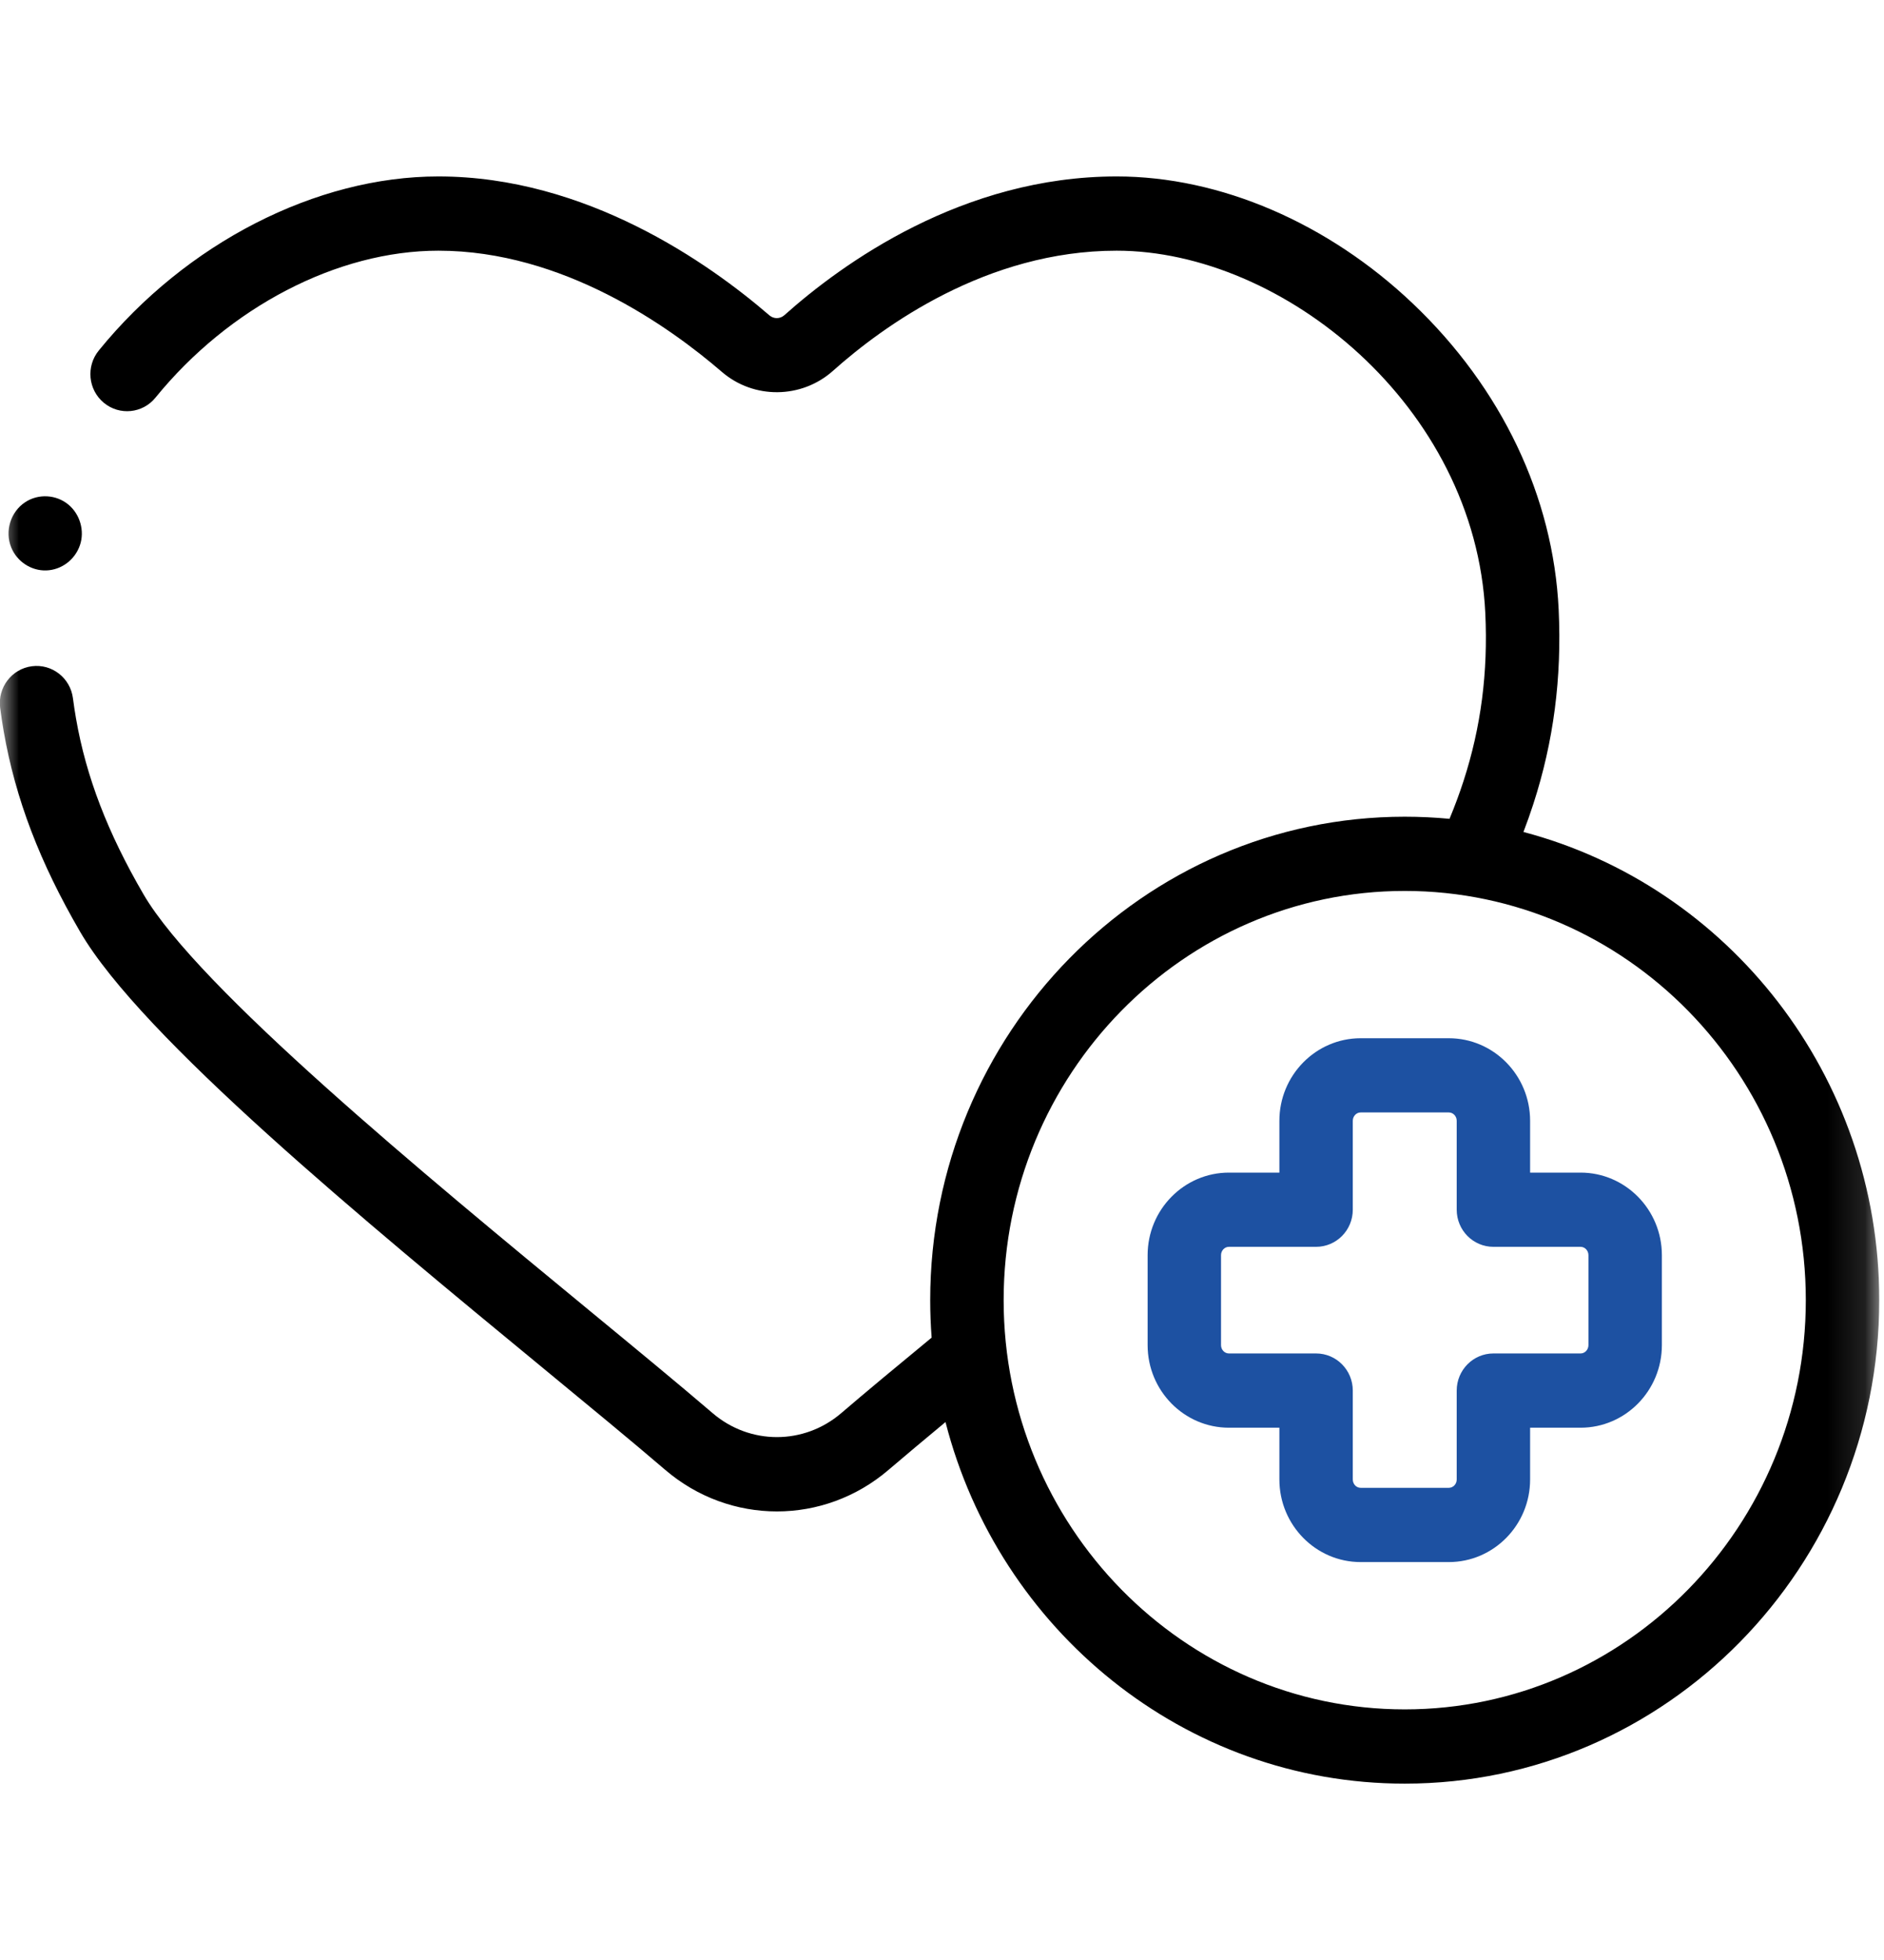 <svg width="50" height="52" viewBox="0 0 50 52" fill="none" xmlns="http://www.w3.org/2000/svg">
<g clip-path="url(#clip0_1939_13672)">
<mask id="mask0_1939_13672" style="mask-type:luminance" maskUnits="userSpaceOnUse" x="-1" y="0" width="51" height="52">
<path d="M49.874 0.788H-0.004V51.213H49.874V0.788Z" fill="white"/>
</mask>
<g mask="url(#mask0_1939_13672)">
<path d="M0.299 14.526C0.451 14.9 0.83 15.148 1.23 15.134C1.634 15.12 1.989 14.85 2.121 14.466C2.252 14.084 2.124 13.644 1.816 13.388C1.494 13.12 1.022 13.092 0.671 13.322C0.281 13.576 0.121 14.092 0.299 14.526Z" fill="black"/>
<path d="M40.431 22.073C40.526 21.825 40.614 21.577 40.694 21.33C41.232 19.672 41.451 17.985 41.366 16.175C41.224 13.177 39.851 10.295 37.501 8.059C35.245 5.913 32.378 4.681 29.636 4.681C25.55 4.681 22.357 6.987 20.817 8.362C20.702 8.464 20.535 8.466 20.42 8.367C18.824 6.99 15.561 4.681 11.634 4.681C8.39 4.681 4.936 6.451 2.621 9.3C2.279 9.72 2.339 10.341 2.755 10.686C3.171 11.031 3.785 10.97 4.126 10.55C6.081 8.145 8.958 6.651 11.634 6.651C14.936 6.651 17.764 8.665 19.156 9.865C20.003 10.596 21.271 10.584 22.107 9.838C23.44 8.648 26.191 6.651 29.635 6.651C34.039 6.651 39.158 10.765 39.419 16.27C39.493 17.836 39.305 19.29 38.842 20.717C38.733 21.055 38.609 21.387 38.469 21.724C38.078 21.687 37.681 21.668 37.281 21.668C30.337 21.668 24.687 27.421 24.687 34.494C24.687 34.828 24.7 35.16 24.725 35.488C23.761 36.282 22.978 36.933 22.324 37.493C21.335 38.339 19.901 38.339 18.913 37.492C18.029 36.735 16.88 35.788 15.663 34.786C11.271 31.168 5.256 26.213 3.808 23.726C2.856 22.091 2.287 20.61 2.018 19.066C1.987 18.887 1.959 18.706 1.936 18.526C1.867 17.986 1.379 17.606 0.845 17.676C0.311 17.746 -0.065 18.24 0.004 18.779C0.031 18.988 0.063 19.2 0.099 19.407C0.41 21.191 1.055 22.881 2.129 24.725C3.754 27.517 9.675 32.394 14.432 36.313C15.641 37.309 16.784 38.25 17.653 38.995C18.512 39.731 19.565 40.099 20.619 40.099C21.671 40.099 22.724 39.731 23.582 38.996C24.02 38.622 24.518 38.205 25.093 37.728C26.504 43.24 31.433 47.321 37.281 47.321C44.224 47.321 49.874 41.567 49.874 34.494C49.874 28.529 45.855 23.502 40.431 22.073ZM37.281 45.351C31.411 45.351 26.636 40.48 26.636 34.494C26.636 28.507 31.411 23.637 37.281 23.637C43.15 23.637 47.925 28.507 47.925 34.494C47.925 40.48 43.15 45.351 37.281 45.351Z" fill="black"/>
<path d="M41.947 31.11H40.608V29.736C40.608 28.527 39.64 27.545 38.45 27.545H36.111C34.922 27.545 33.954 28.527 33.954 29.736V31.11H32.615C31.425 31.11 30.457 32.093 30.457 33.301V35.687C30.457 36.895 31.425 37.878 32.615 37.878H33.954V39.252C33.954 40.46 34.922 41.443 36.111 41.443H38.45C39.64 41.443 40.608 40.46 40.608 39.252V37.878H41.947C43.137 37.878 44.105 36.895 44.105 35.687V33.301C44.105 32.093 43.137 31.11 41.947 31.11ZM42.156 35.687C42.156 35.809 42.062 35.908 41.947 35.908H39.634C39.096 35.908 38.66 36.349 38.66 36.893V39.252C38.66 39.374 38.566 39.473 38.45 39.473H36.111C35.996 39.473 35.902 39.374 35.902 39.252V36.893C35.902 36.349 35.466 35.908 34.928 35.908H32.615C32.499 35.908 32.405 35.809 32.405 35.687V33.301C32.405 33.179 32.499 33.079 32.615 33.079H34.928C35.466 33.079 35.902 32.639 35.902 32.094V29.736C35.902 29.613 35.996 29.514 36.111 29.514H38.45C38.566 29.514 38.66 29.613 38.66 29.736V32.094C38.66 32.639 39.096 33.079 39.634 33.079H41.947C42.063 33.079 42.156 33.179 42.156 33.301V35.687Z" fill="#1D51A2"/>
</g>
</g>
<defs>
<clipPath id="clip0_1939_13672">
<rect width="49.878" height="52" fill="white"/>
</clipPath>
</defs>
</svg>
